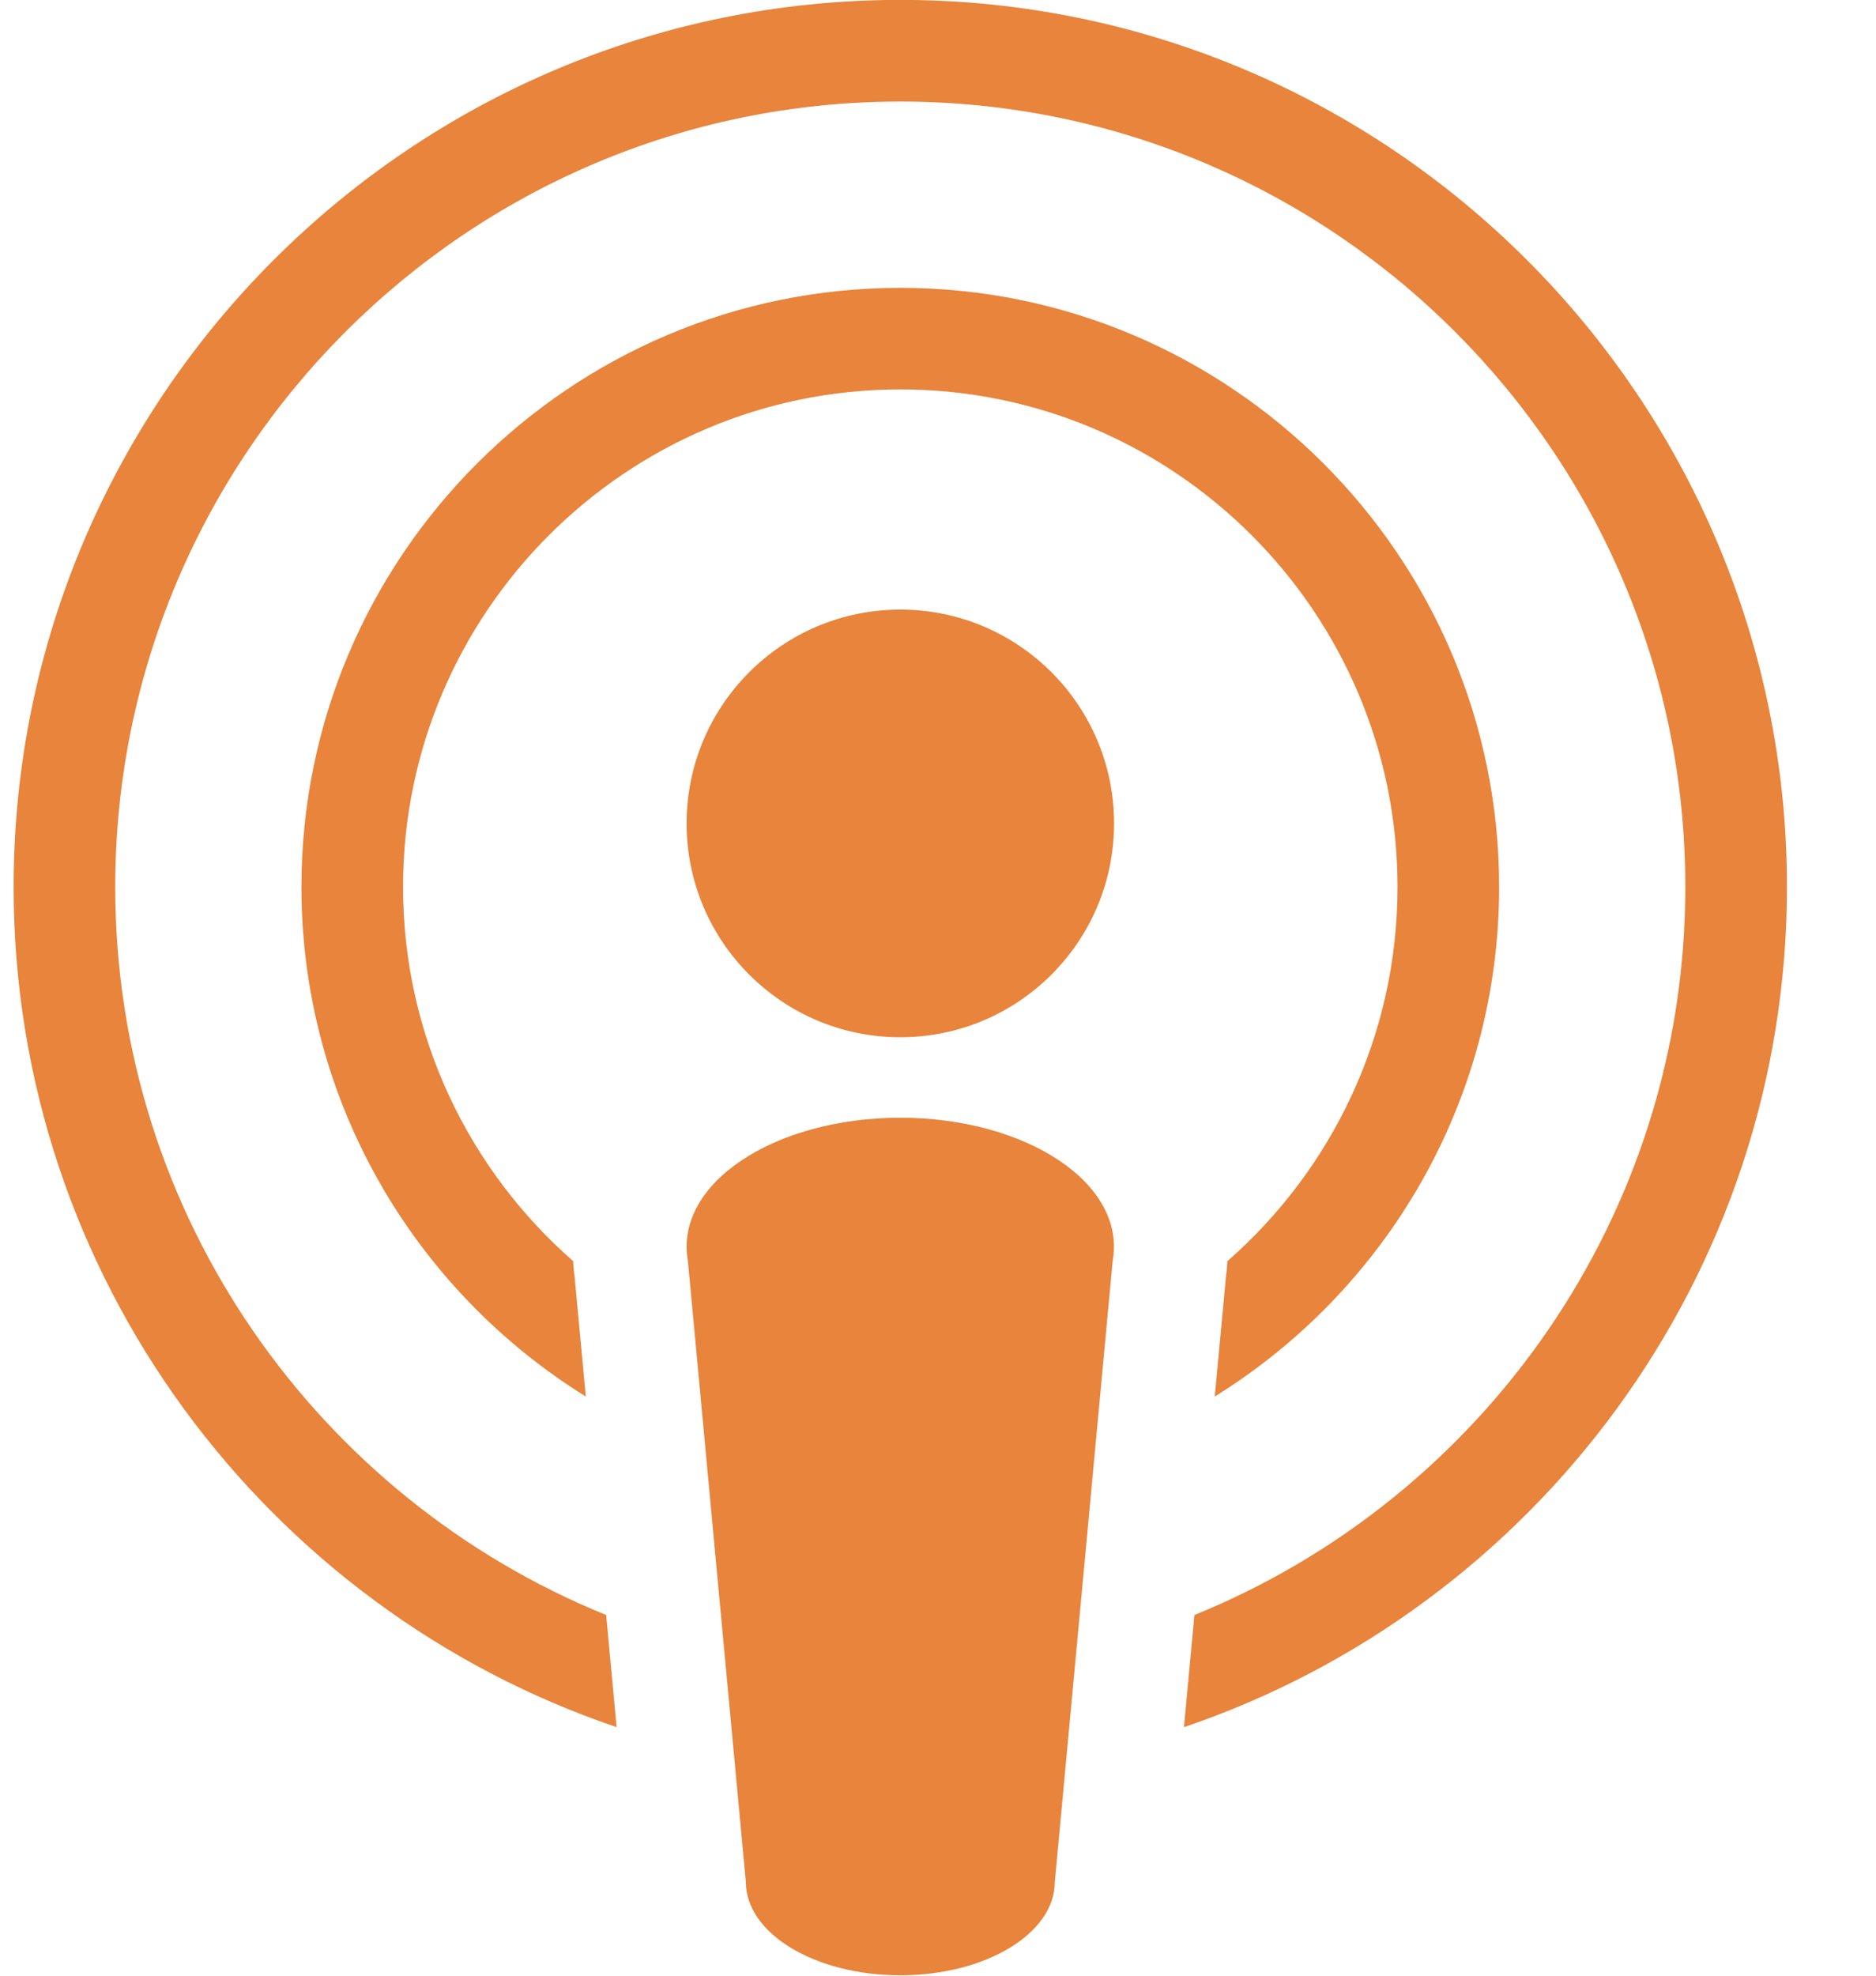 <svg width="19" height="20" viewBox="0 0 19 20" fill="none" xmlns="http://www.w3.org/2000/svg">
<path d="M9.118 10.5C10.314 10.5 11.283 9.531 11.283 8.336C11.283 7.14 10.314 6.171 9.118 6.171C7.923 6.171 6.954 7.14 6.954 8.336C6.954 9.531 7.923 10.5 9.118 10.5Z" fill="#E8843B"/>
<path d="M9.118 11.315C7.841 11.315 6.827 11.982 6.967 12.764L7.554 19.051C7.554 19.573 8.254 19.996 9.118 19.996C9.982 19.996 10.683 19.573 10.683 19.051L11.269 12.764C11.409 11.981 10.393 11.315 9.118 11.315Z" fill="#E8843B"/>
<path d="M9.118 -0.001C4.167 -0.001 0.138 4.027 0.138 8.979C0.138 12.925 2.699 16.283 6.245 17.484L6.139 16.349C3.227 15.167 1.167 12.31 1.167 8.979C1.167 4.594 4.734 1.028 9.118 1.028C13.502 1.028 17.069 4.594 17.069 8.979C17.069 12.31 15.009 15.167 12.097 16.349L11.991 17.484C15.537 16.283 18.098 12.925 18.098 8.979C18.098 4.027 14.07 -0.001 9.118 -0.001Z" fill="#E8843B"/>
<path d="M9.118 2.914C5.774 2.914 3.053 5.634 3.053 8.979C3.053 11.155 4.206 13.067 5.933 14.137L5.818 12.91C5.811 12.862 5.808 12.814 5.805 12.767C4.75 11.843 4.082 10.488 4.082 8.979C4.082 6.202 6.341 3.942 9.118 3.942C11.895 3.942 14.154 6.202 14.154 8.979C14.154 10.488 13.486 11.843 12.431 12.767C12.428 12.814 12.425 12.862 12.418 12.909L12.303 14.137C14.03 13.067 15.183 11.155 15.183 8.979C15.183 5.634 12.462 2.914 9.118 2.914Z" fill="#E8843B"/>
</svg>
